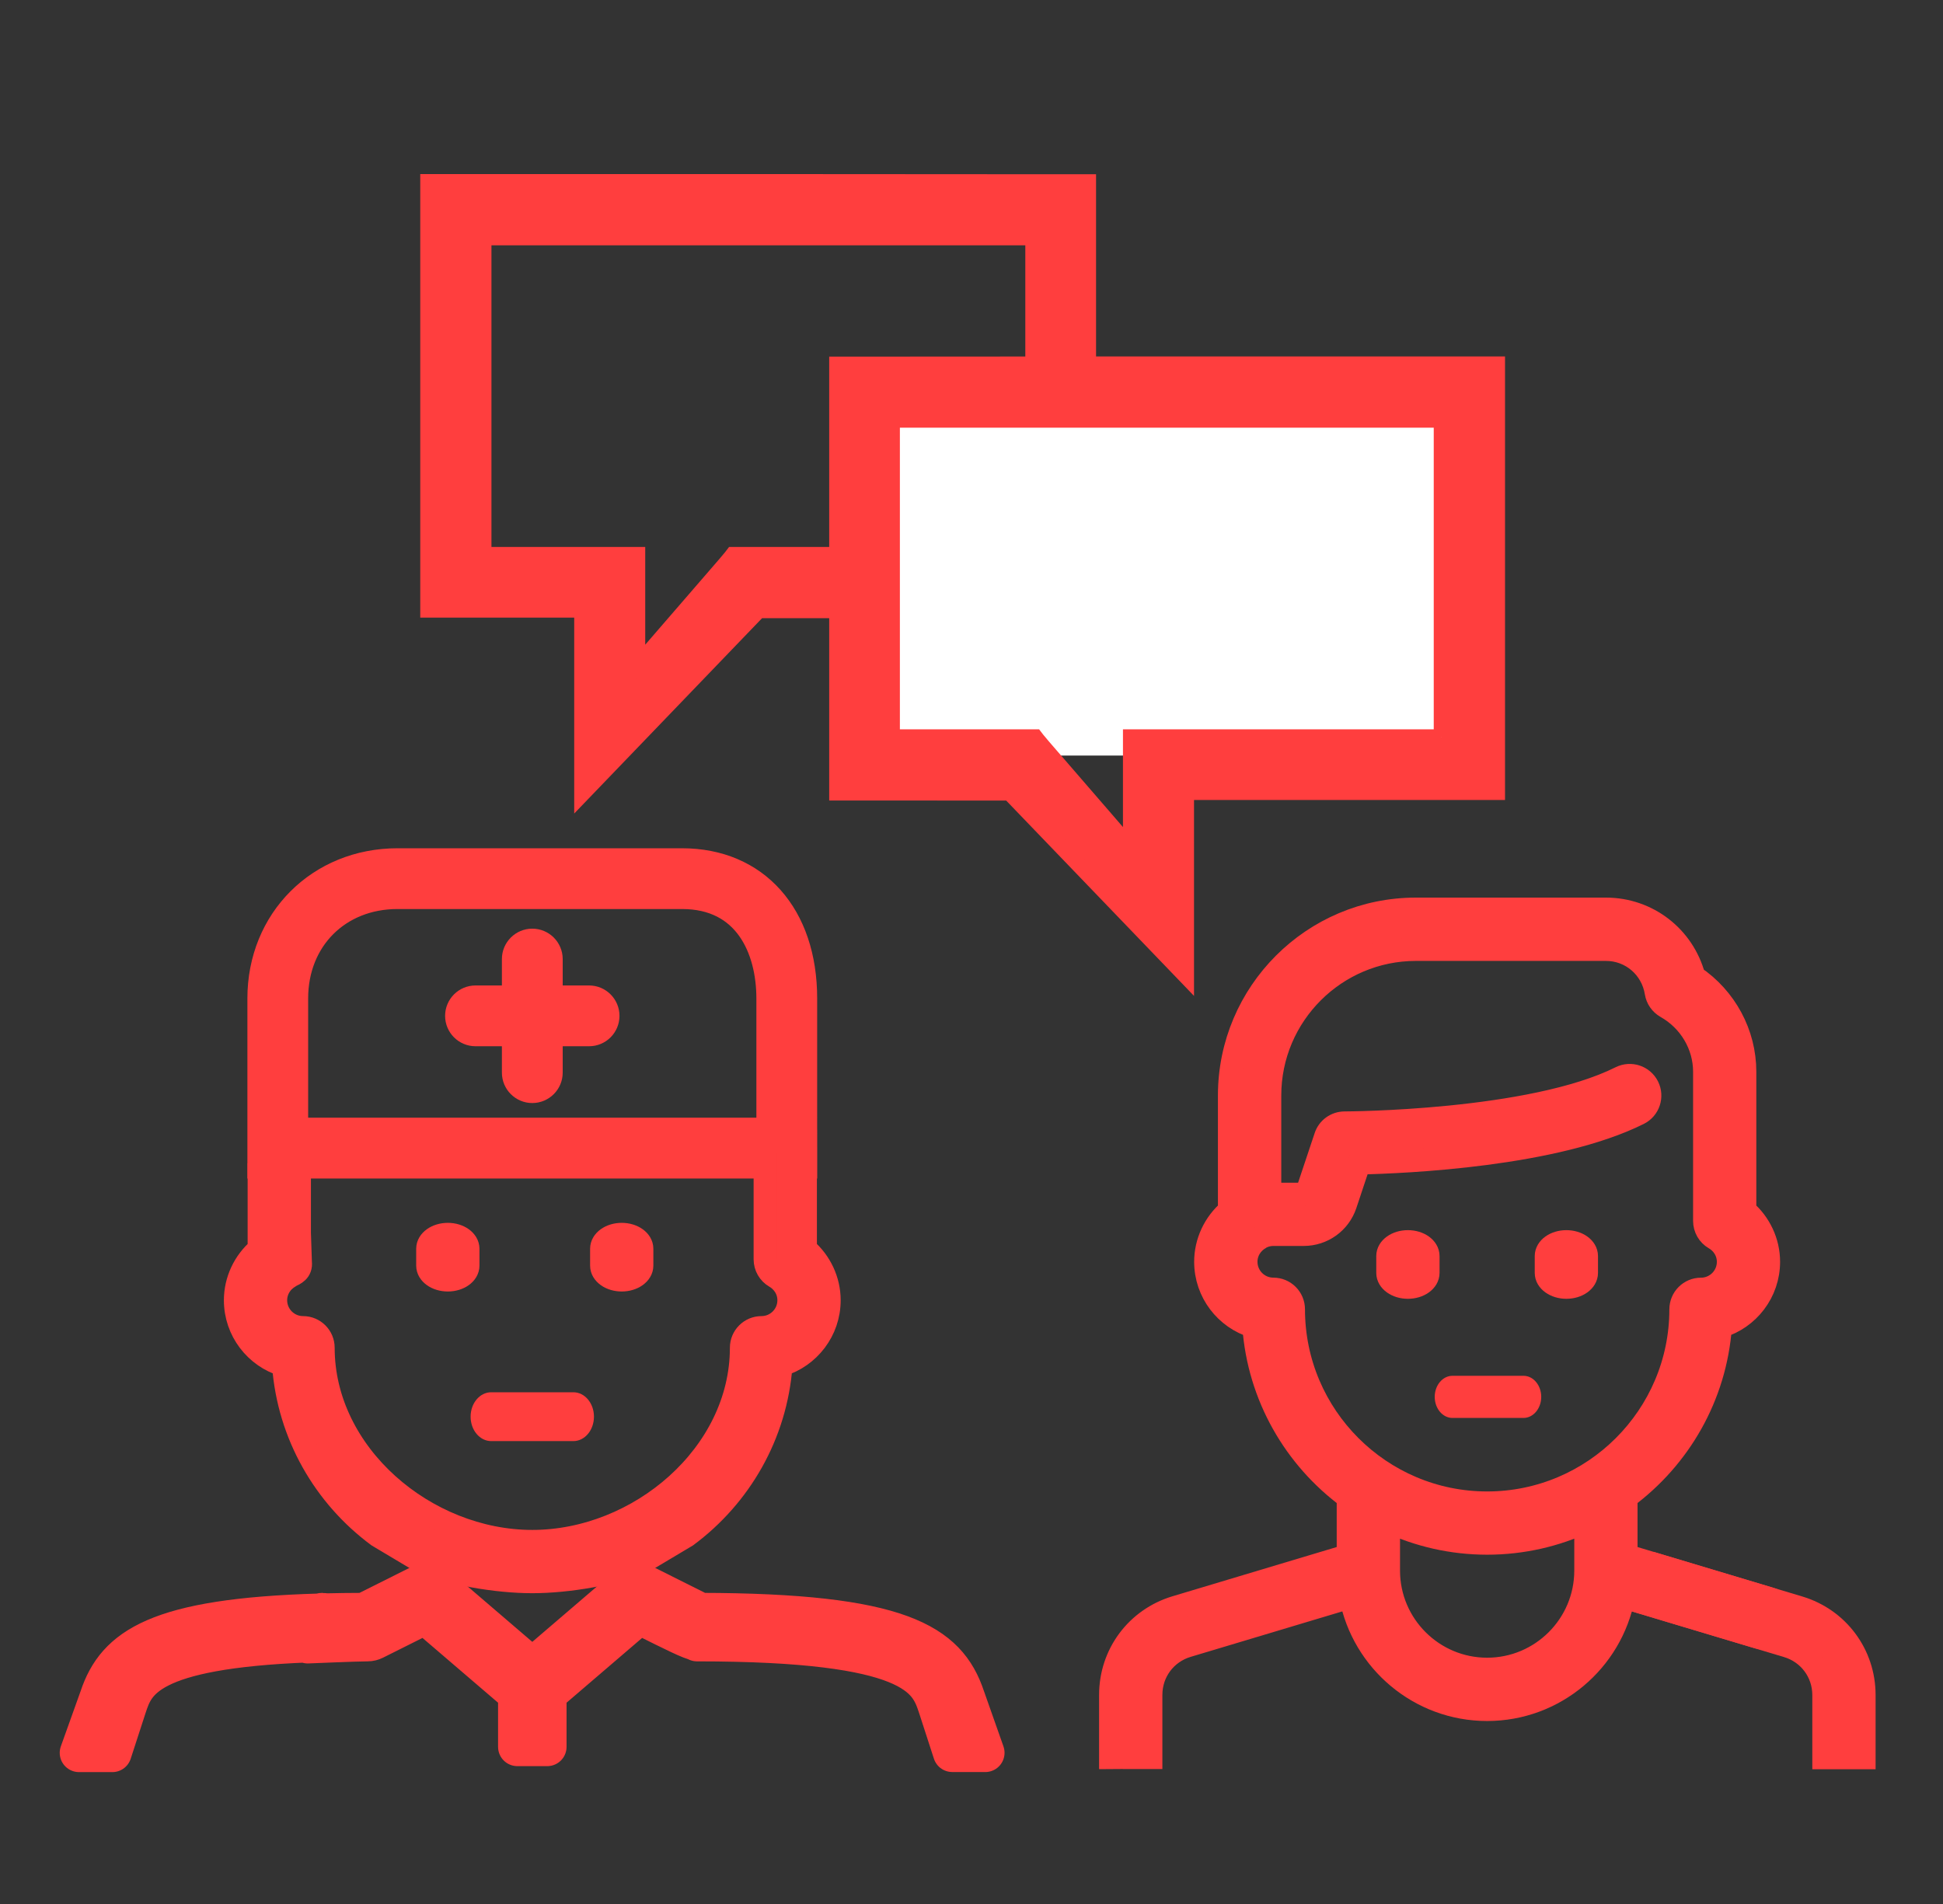 <?xml version="1.0" encoding="utf-8"?>
<!-- Generator: Adobe Illustrator 16.0.0, SVG Export Plug-In . SVG Version: 6.00 Build 0)  -->
<!DOCTYPE svg PUBLIC "-//W3C//DTD SVG 1.1//EN" "http://www.w3.org/Graphics/SVG/1.1/DTD/svg11.dtd">
<svg version="1.1" id="Layer_1" xmlns="http://www.w3.org/2000/svg" xmlns:xlink="http://www.w3.org/1999/xlink" x="0px" y="0px"
	 width="126px" height="123.5px" viewBox="0 0 126 123.5" enable-background="new 0 0 126 123.5" xml:space="preserve">
<rect x="0" y="0" width="126" height="123.5" fill="#333333" stroke="none"/>
<path fill="#FF3E3E" stroke="#FF3E3E" stroke-width="2" stroke-miterlimit="10" d="M17.043,75.43h34.949v-0.973V64.75
	c0-5.309-3.05-8.738-7.765-8.738H25.78c-4.981,0-8.737,3.757-8.737,8.738v9.707V75.43z M18.983,64.75
	c0-3.938,2.859-6.797,6.797-6.797h18.447c4.292,0,5.823,3.512,5.823,6.797v8.736H18.983V64.75z"/>
<path fill="#FF3E3E" stroke="#FF3E3E" stroke-width="2.5" stroke-linejoin="round" stroke-miterlimit="10" d="M63.893,113.673
	l-1.271-3.603c-1.187-3.559-4.288-5.495-17.195-5.518c-0.794-0.396-3.679-1.841-3.679-1.841c-0.349-0.174-0.769-0.122-1.066,0.132
	l-6.163,5.283l-6.163-5.283c-0.297-0.254-0.719-0.306-1.066-0.132l-3.678,1.841c-0.887,0.002-1.723,0.014-2.519,0.032
	c-0.057-0.01-0.107-0.032-0.166-0.032c-0.077,0-0.144,0.025-0.217,0.043c-10.482,0.301-13.202,2.2-14.296,5.475l-1.291,3.606
	c2.163,0,0,0,2.163,0l0.973-2.993c0.53-1.591,1.239-3.709,11.696-4.117v0.064c0,0,3.198-0.136,3.876-0.136h0.008
	c0.153,0,0.3-0.037,0.435-0.104l3.307-1.654l5.968,5.115v3.438h1.941v-3.438l5.967-5.115c2.423,1.211,3.304,1.646,3.741,1.728v0.03
	c14.184,0,14.992,2.422,15.584,4.188l0.969,2.989C63.893,113.673,61.749,113.673,63.893,113.673z"/>
<path fill="#FF3E3E" stroke="#FF3E3E" stroke-width="2" stroke-miterlimit="10" d="M35.49,69.564c0,0.535-0.435,0.972-0.973,0.972
	l0,0c-0.534,0-0.97-0.437-0.97-0.972v-7.366c0-0.536,0.436-0.972,0.97-0.972l0,0c0.538,0,0.973,0.436,0.973,0.972V69.564z"/>
<path fill="#FF3E3E" stroke="#FF3E3E" stroke-width="2" stroke-miterlimit="10" d="M38.202,64.91c0.537,0,0.97,0.436,0.97,0.972l0,0
	c0,0.535-0.433,0.97-0.97,0.97h-7.367c-0.536,0-0.971-0.435-0.971-0.97l0,0c0-0.536,0.435-0.972,0.971-0.972H38.202z"/>
<g>
	<g>
		<g>
			<path fill="#FF3E3E" stroke="#FF3E3E" stroke-width="1.5" stroke-miterlimit="10" d="M114.787,103.691l-9.346-2.803v-3.785
				c3.453-2.558,5.791-6.541,6.121-11.076c1.805-0.541,3.123-2.219,3.123-4.196c0-1.281-0.576-2.494-1.541-3.32v-9.005
				c0-2.469-1.25-4.777-3.299-6.16c-0.686-2.574-2.994-4.384-5.705-4.384H91.816c-6.664,0-12.086,5.42-12.086,12.085v7.464
				c-0.965,0.826-1.541,2.039-1.541,3.32c0,1.979,1.318,3.655,3.123,4.196c0.33,4.535,2.666,8.52,6.121,11.076v3.785l-11.186,3.354
				c-2.523,0.758-4.223,3.038-4.223,5.675v4.062c0.898-0.008,0,0,2.604,0v-4.062c0-1.479,0.95-2.756,2.366-3.182l4.675-1.401
				c2.502-0.751,0,0,2.502-0.751l3.423-1.025c0.797,4.154,4.459,7.305,8.842,7.305s8.045-3.149,8.84-7.305l8.762,2.627
				c0.125,0.037,0.25,0.056,0.374,0.056c0.562,0,1.078-0.363,1.246-0.927C115.866,104.625,115.475,103.898,114.787,103.691z
				 M102.839,101.857c0,3.528-2.871,6.4-6.401,6.4c-3.522,0-6.391-2.861-6.399-6.384c0-0.006,0-0.015,0-0.021v-3.196
				c1.944,0.909,4.114,1.421,6.399,1.421c2.287,0,4.457-0.512,6.401-1.421V101.857z M96.438,97.475
				c-6.926,0-12.562-5.635-12.562-12.562c0-0.72-0.582-1.304-1.302-1.304c-0.981,0-1.779-0.797-1.779-1.777
				c0-0.632,0.334-1.202,0.896-1.529c0.027-0.016,0.055-0.035,0.08-0.056c0.248-0.125,0.523-0.194,0.805-0.194h1.971
				c1.227,0,2.311-0.781,2.697-1.941l0.896-2.692c3.061-0.067,12.705-0.495,18.127-3.205c0.644-0.321,0.902-1.104,0.582-1.746
				c-0.322-0.645-1.104-0.903-1.748-0.583c-5.812,2.906-17.783,2.943-17.902,2.943c-0.562,0-1.059,0.357-1.234,0.891l-1.191,3.568
				c-0.031,0.097-0.123,0.164-0.227,0.164h-1.971c-0.08,0-0.159,0.002-0.238,0.006v-6.408c0-5.229,4.254-9.482,9.482-9.482h12.324
				c1.631,0,3.004,1.178,3.262,2.799c0.062,0.392,0.301,0.733,0.646,0.931c1.537,0.866,2.492,2.479,2.492,4.212v9.671
				c0,0.465,0.247,0.893,0.646,1.125c0.561,0.327,0.895,0.897,0.895,1.529c0,0.98-0.799,1.777-1.779,1.777
				c-0.719,0-1.301,0.584-1.301,1.304C109.002,91.84,103.363,97.475,96.438,97.475z"/>
		</g>
	</g>
	<g>
		<g>
			<path fill="#FF3E3E" stroke="#FF3E3E" stroke-width="1.5" stroke-miterlimit="10" d="M91.3,80.529
				c-0.72,0-1.302,0.414-1.302,0.927v1.097c0,0.514,0.582,0.928,1.302,0.928s1.302-0.414,1.302-0.928v-1.097
				C92.602,80.943,92.02,80.529,91.3,80.529z"/>
		</g>
	</g>
	<g>
		<g>
			<path fill="#FF3E3E" stroke="#FF3E3E" stroke-width="1.5" stroke-miterlimit="10" d="M101.576,80.529
				c-0.719,0-1.301,0.414-1.301,0.927v1.097c0,0.514,0.582,0.928,1.301,0.928s1.301-0.414,1.301-0.928v-1.097
				C102.877,80.943,102.295,80.529,101.576,80.529z"/>
		</g>
	</g>
	<path fill="#FF3E3E" stroke="#FF3E3E" stroke-width="1.5" stroke-miterlimit="10" d="M116.657,104.254
		c2.524,0.758,4.222,3.038,4.222,5.676v4.062c-2.544,0,0,0-2.604,0v-4.062c0-1.479-0.95-2.756-2.366-3.182l-4.675-1.402
		c-2.502-0.75,0,0-2.502-0.75l-1.998-0.6c0.397-0.784,0.734-1.59,0.99-2.422L116.657,104.254z"/>
</g>
<g>
	<g>
		<path fill="#FF3E3E" stroke="#FF3E3E" stroke-width="1.5" stroke-miterlimit="10" d="M29.041,80.055
			c-0.72,0-1.302,0.416-1.302,0.928v1.097c0,0.513,0.582,0.927,1.302,0.927c0.719,0,1.301-0.414,1.301-0.927v-1.097
			C30.341,80.471,29.759,80.055,29.041,80.055z"/>
	</g>
</g>
<g>
	<g>
		<path fill="#FF3E3E" stroke="#FF3E3E" stroke-width="1.5" stroke-miterlimit="10" d="M40.318,80.055
			c-0.719,0-1.301,0.416-1.301,0.928v1.097c0,0.513,0.582,0.927,1.301,0.927c0.719,0,1.301-0.414,1.301-0.927v-1.097
			C41.619,80.471,41.037,80.055,40.318,80.055z"/>
	</g>
</g>
<path fill="#FF3E3E" stroke="#FF3E3E" stroke-width="1.5" stroke-miterlimit="10" d="M27.116,101.152
	c1.945,0.91,5.115,1.422,7.401,1.422s5.457-0.512,7.402-1.422l2.604-1.553c3.453-2.558,5.79-6.543,6.121-11.076
	c1.804-0.541,3.122-2.219,3.122-4.197c0-1.281-0.575-2.494-1.541-3.32V74c-0.868,0-1.735,0-2.604,0v7.671
	c0,0.465,0.247,0.894,0.647,1.126c0.56,0.327,0.894,0.896,0.894,1.529c0,0.98-0.799,1.777-1.779,1.777
	c-0.719,0-1.301,0.584-1.301,1.304c0,6.928-6.639,12.563-13.565,12.563c-6.926,0-13.564-5.636-13.564-12.563
	c0-0.72-0.582-1.304-1.302-1.304c-0.981,0-1.779-0.797-1.779-1.777c0-0.633,0.334-1.202,0.895-1.529
	c0.028-0.016,0.055-0.036,0.081-0.056c0.248-0.125,0.696-0.291,0.629-0.886l-0.064-1.905v-3.708c-0.859-0.1-1.728-0.129-2.604-0.088
	v4.852c-0.965,0.826-1.54,2.039-1.54,3.32c0,1.979,1.318,3.656,3.122,4.197c0.331,4.533,2.667,8.519,6.121,11.076L27.116,101.152z"
	/>
<g>
	<g>
		<path fill="#FF3E3E" stroke="#FF3E3E" stroke-miterlimit="10" d="M27.752,11.79v27.764c0,0,0.811,0,1.809,0h8.175v11.965
			l11.47-11.928h21.371v-6.632V11.801c0,0-0.778,0-1.778,0L51.335,11.79H29.561C28.562,11.79,27.752,11.79,27.752,11.79z
			 M31.37,15.408h19.095h0.87H66.99v20.565H47.528c0,0-0.172,0.228-0.516,0.624l-5.67,6.555v-5.37c0-0.999,0-1.809,0-1.809H31.37
			V15.408z"/>
	</g>
</g>
<rect x="57" y="27" fill="#FFFFFF" width="38" height="22"/>
<g>
	<g>
		<path fill="#FF3E3E" stroke="#FF3E3E" stroke-miterlimit="10" d="M95.287,23.617H73.514l-17.464,0.01c-1,0-1.778,0-1.778,0v21.158
			v6.632H65.46l11.47,11.929V51.38h18.358c0.998,0,1.81,0,1.81,0V23.617C97.096,23.617,96.286,23.617,95.287,23.617z M93.479,47.8
			H73.322c0,0,0,0.81,0,1.809v5.37l-5.67-6.555c-0.344-0.396-0.516-0.624-0.516-0.624h-9.28V27.235h15.655h0.87h19.095V47.8H93.479z
			"/>
	</g>
</g>
<path fill="#FF3E3E" d="M38.517,91.875c0,0.875-0.597,1.584-1.333,1.584h-5.333c-0.736,0-1.333-0.709-1.333-1.584l0,0
	c0-0.874,0.597-1.583,1.333-1.583h5.333C37.92,90.292,38.517,91.001,38.517,91.875L38.517,91.875z"/>
<path fill="#FF3E3E" d="M99.946,90.591c0,0.755-0.516,1.367-1.152,1.367H94.19c-0.636,0-1.151-0.612-1.151-1.367l0,0
	c0-0.755,0.516-1.367,1.151-1.367h4.604C99.431,89.224,99.946,89.836,99.946,90.591L99.946,90.591z"/>
</svg>
